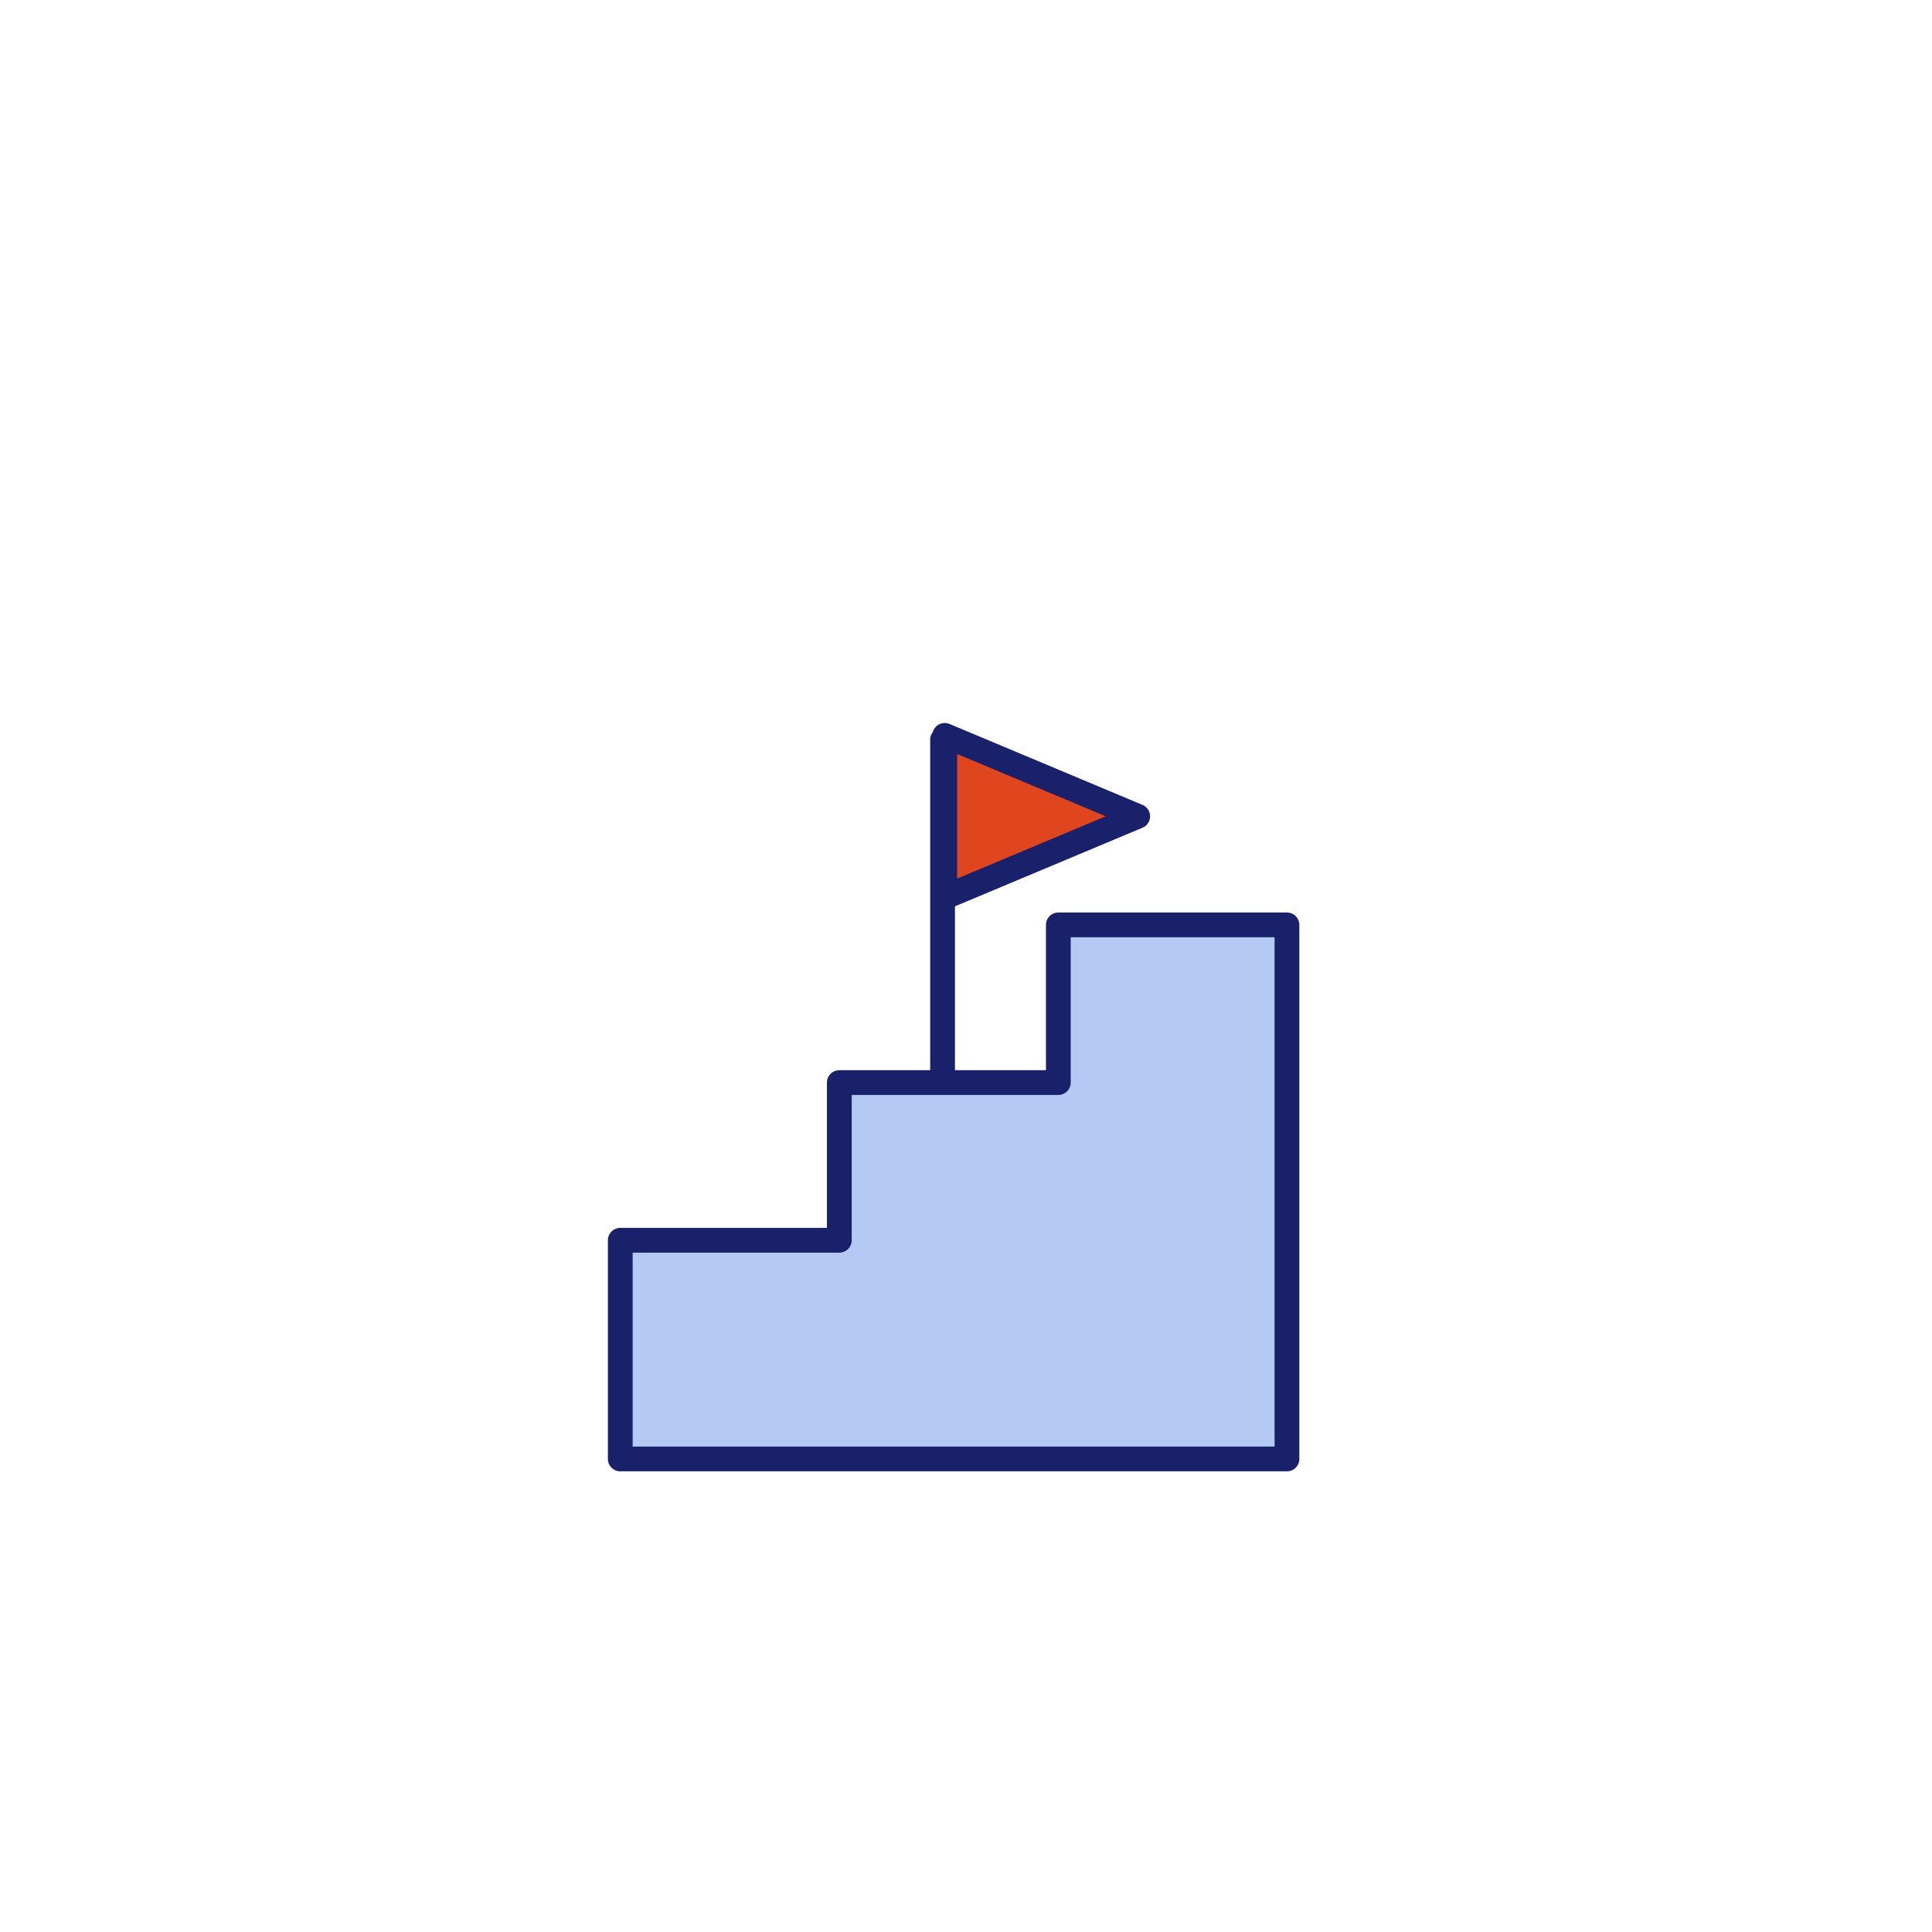 <svg xmlns="http://www.w3.org/2000/svg" xmlns:xlink="http://www.w3.org/1999/xlink" width="156" height="156" viewBox="0 0 156 156"><defs><style>.a{fill:#fff;stroke:#e0461d;}.a,.f,.h{stroke-linecap:round;stroke-linejoin:round;stroke-width:2px;}.b,.f{fill:none;}.c{clip-path:url(#a);}.d{fill:#b4caf4;}.e{clip-path:url(#b);}.f,.h{stroke:#1a216b;}.g{fill:#e2ebed;}.h{fill:#e0461d;}</style><clipPath id="a"><path class="a" d="M78,0A78,78,0,1,1,0,78,78,78,0,0,1,78,0Z" transform="translate(107 2)"/></clipPath><clipPath id="b"><rect class="b" width="56.433" height="61.865"/></clipPath></defs><g class="c" transform="translate(-107 -2)"><g transform="translate(155.783 59.24)"><path class="d" d="M39.371,53.59V66.324H21.686V79.057H4V96.714H57.83V53.59Z" transform="translate(-2.698 -36.151)"/><g class="e"><path class="f" d="M39.371,53.59V66.324H21.686V79.057H4V96.714H57.83V53.59Z" transform="translate(-2.698 -36.151)"/></g><path class="g" d="M83.969,31.474v0Z" transform="translate(-56.643 -3.076)"/><line class="f" y1="26.914" transform="translate(27.326 2.484)"/><g transform="translate(0 1)"><path class="h" d="M100.08,10.034,84.5,3.5V16.567Z" transform="translate(-56.999 -2.361)"/></g></g></g></svg>